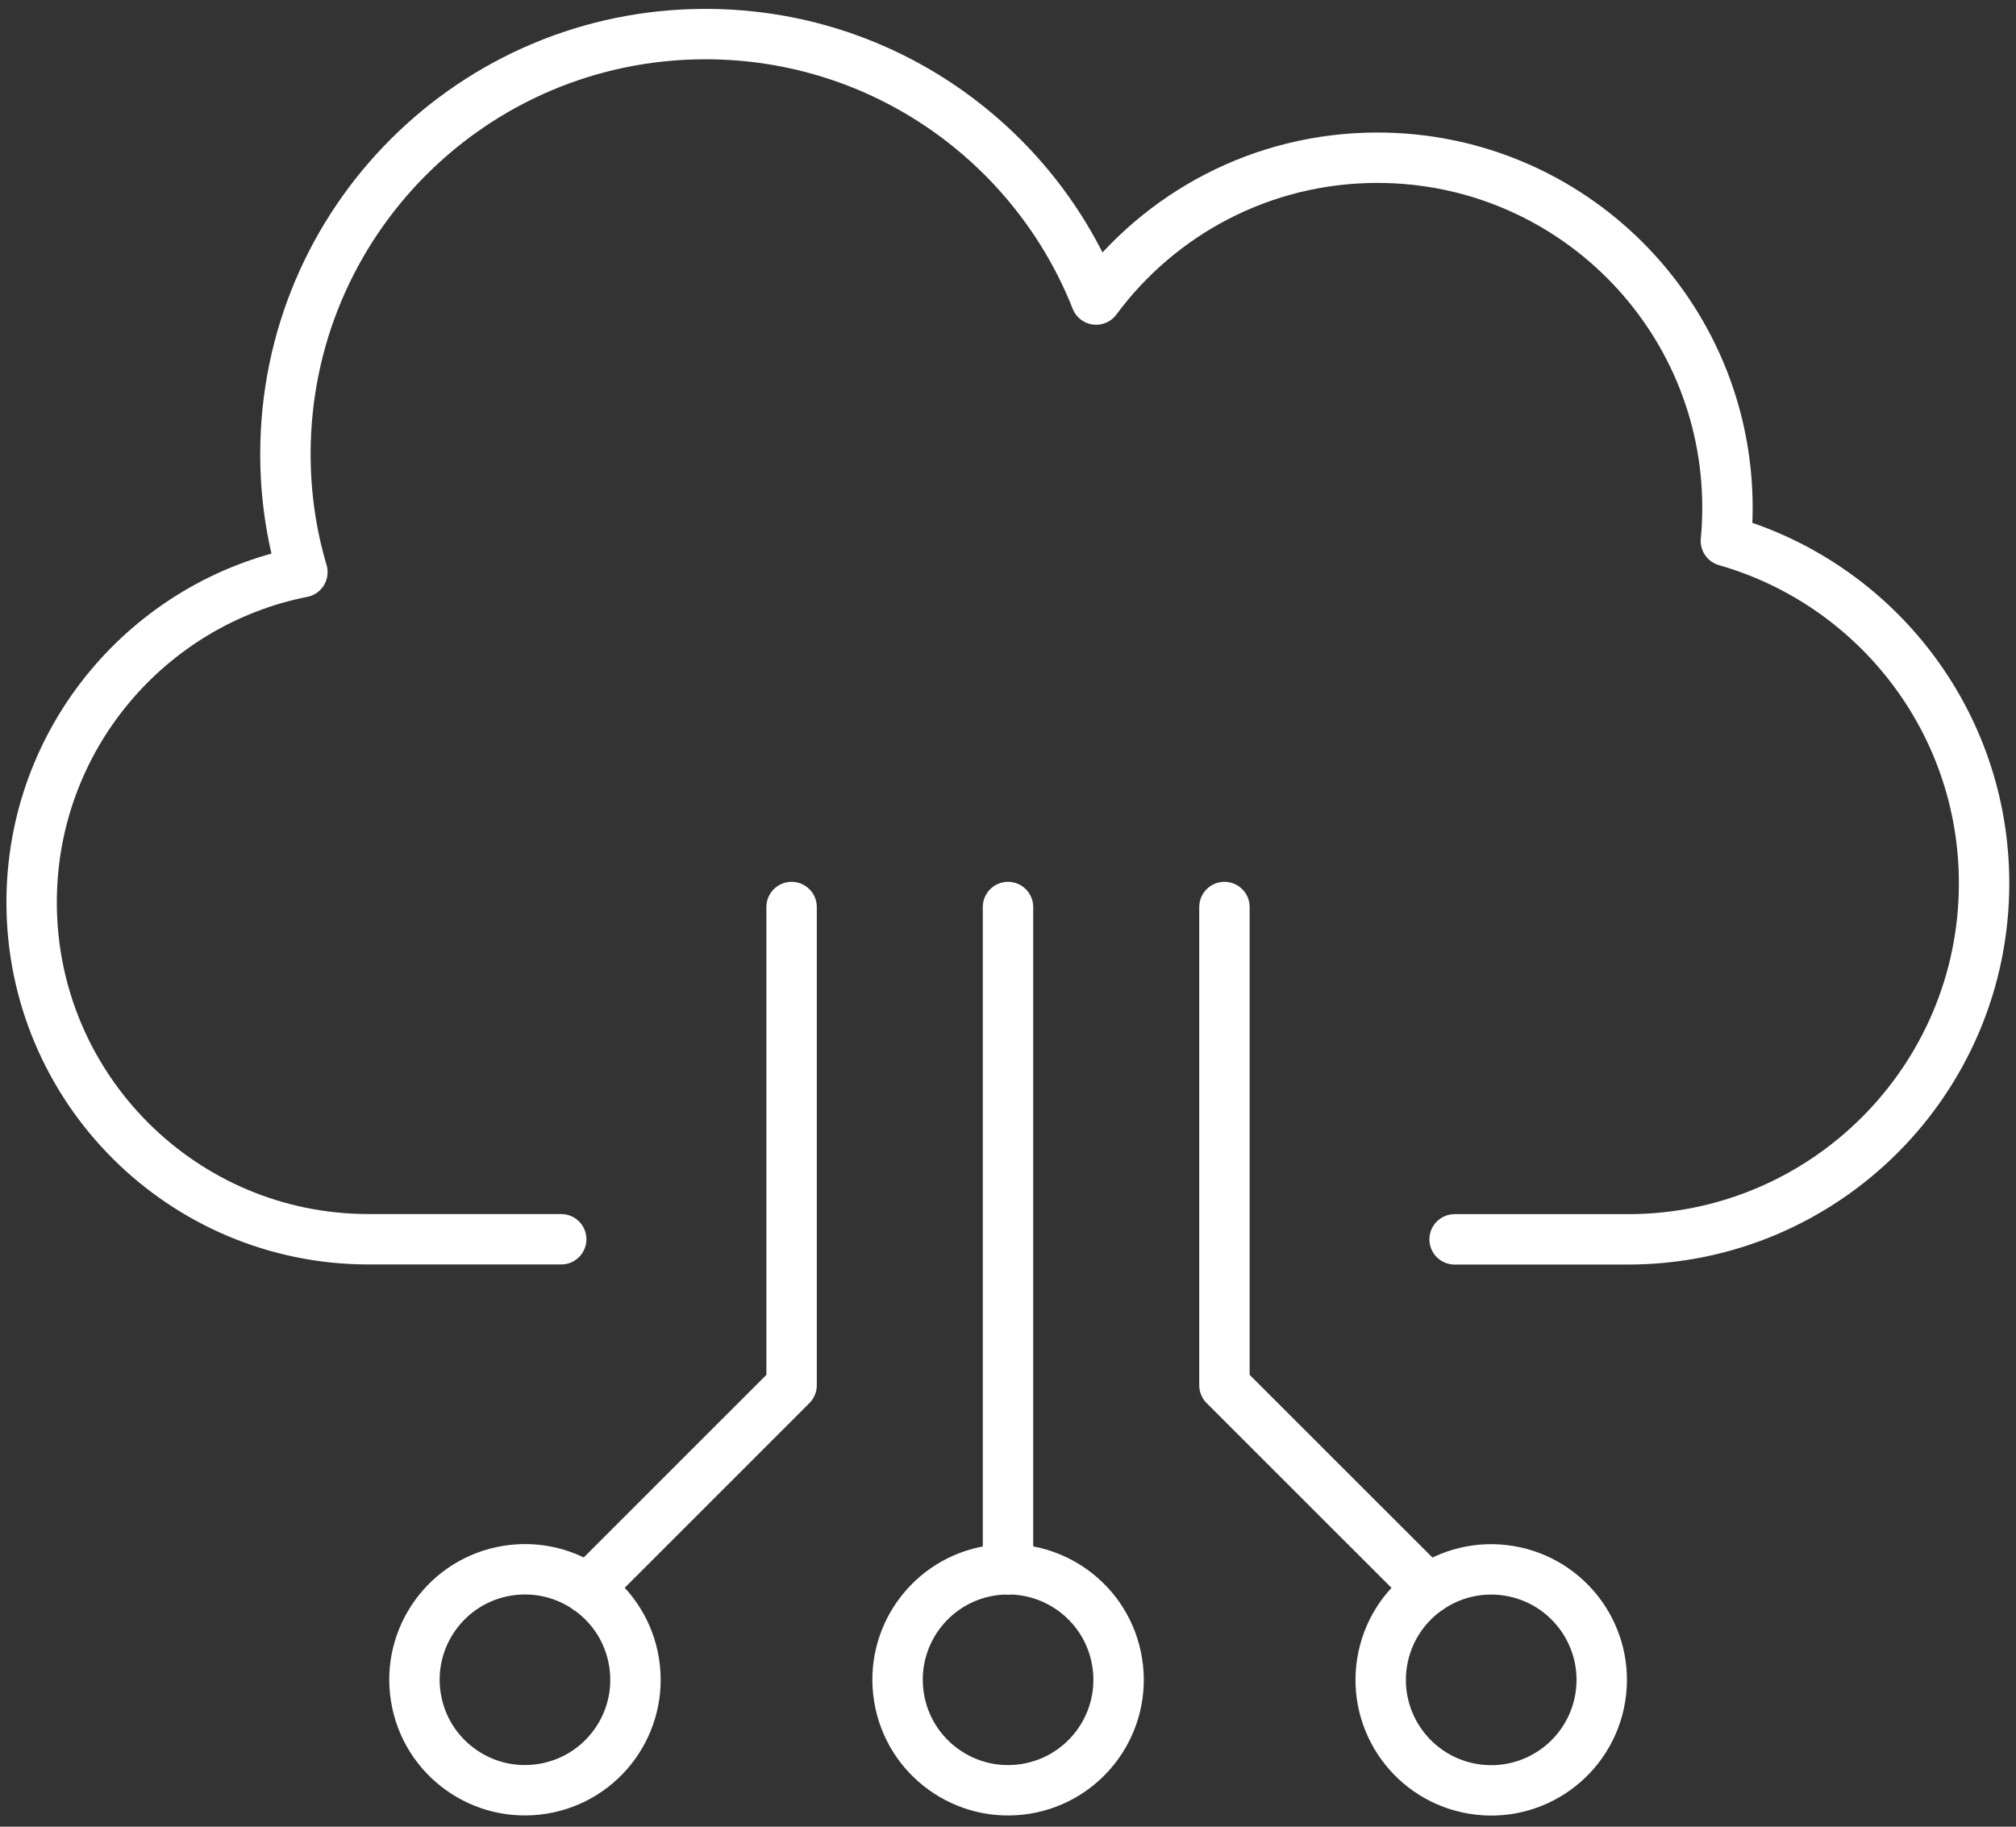 <?xml version="1.0" encoding="UTF-8"?>
<svg xmlns="http://www.w3.org/2000/svg" width="64" height="58" viewBox="0 0 64 58" fill="none">
  <rect x="0" y="0" width="64" height="58" fill="#333333" stroke="none"/>
  <g id="Icons Cloud Computing" clip-path="url(#clip0_1_3606)">
    <path id="Vector" d="M46.178 39.351H51.682C57.923 39.351 62.987 34.288 62.987 28.046C62.987 22.88 59.522 18.526 54.79 17.175C54.824 16.828 54.84 16.477 54.84 16.121C54.84 9.985 49.866 5.008 43.727 5.008C40.067 5.008 36.819 6.778 34.798 9.511C32.846 4.574 28.03 1.082 22.396 1.082C15.03 1.082 9.061 7.05 9.061 14.417C9.061 15.718 9.247 16.98 9.6 18.166C4.701 19.137 1.004 23.46 1.004 28.65C1.004 34.557 5.795 39.348 11.701 39.348H17.816" stroke="white" stroke-width="1.6" stroke-linecap="round" stroke-linejoin="round"></path>
    <path id="Vector_2" d="M32 28.799V49.829" stroke="white" stroke-width="1.6" stroke-linecap="round" stroke-linejoin="round"></path>
    <path id="Vector_3" d="M32.565 56.798C34.477 56.487 35.776 54.685 35.465 52.773C35.155 50.86 33.353 49.562 31.44 49.872C29.528 50.183 28.229 51.984 28.54 53.897C28.85 55.809 30.652 57.108 32.565 56.798Z" stroke="white" stroke-width="1.6" stroke-linecap="round" stroke-linejoin="round"></path>
    <path id="Vector_4" d="M17.227 56.797C19.14 56.487 20.439 54.685 20.128 52.773C19.818 50.86 18.016 49.562 16.103 49.872C14.191 50.182 12.892 51.984 13.203 53.897C13.513 55.809 15.315 57.108 17.227 56.797Z" stroke="white" stroke-width="1.6" stroke-linecap="round" stroke-linejoin="round"></path>
    <path id="Vector_5" d="M18.662 50.452L25.13 43.984V28.799" stroke="white" stroke-width="1.6" stroke-linecap="round" stroke-linejoin="round"></path>
    <path id="Vector_6" d="M50.803 53.9C51.113 51.988 49.815 50.186 47.902 49.875C45.99 49.565 44.188 50.864 43.877 52.776C43.567 54.688 44.865 56.49 46.778 56.801C48.69 57.111 50.492 55.813 50.803 53.9Z" stroke="white" stroke-width="1.6" stroke-linecap="round" stroke-linejoin="round"></path>
    <path id="Vector_7" d="M38.871 28.799V43.984L45.341 50.452" stroke="white" stroke-width="1.6" stroke-linecap="round" stroke-linejoin="round"></path>
  </g>
  <defs>
    <clipPath id="clip0_1_3606">
      <rect width="64" height="58" fill="white"></rect>
    </clipPath>
  </defs>
</svg>
